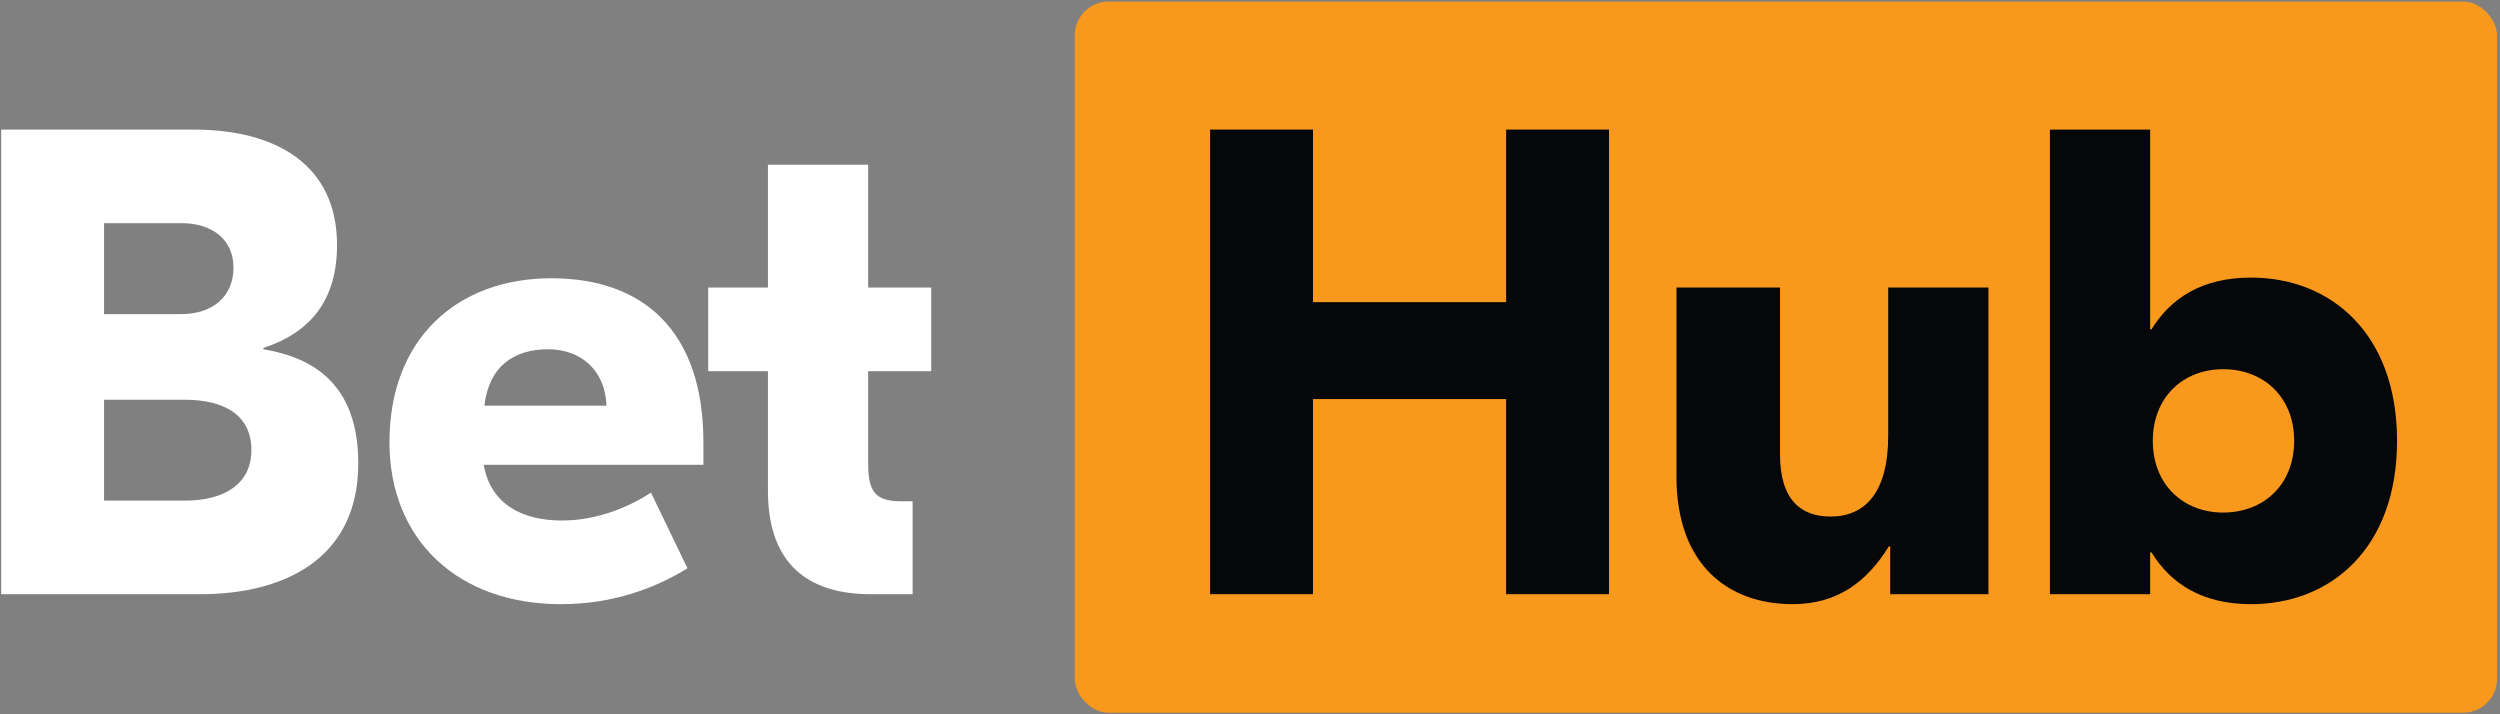 <svg width="840" height="240" viewBox="0 0 840 240" fill="none" xmlns="http://www.w3.org/2000/svg">
<rect x="0" y="0" width="840" height="240" fill="#808080" stroke="none"/>
<rect x="361.125" y="0.527" width="477.886" height="238.943" rx="11.378" fill="#F8981C"/>
<path d="M88.489 117.359C106.107 120.258 120.38 129.847 120.38 155.717C120.38 187.831 95.402 199.651 67.302 199.651H0.398V43.541H65.072C92.503 43.541 113.243 55.138 113.243 82.345C113.243 100.409 104.769 111.56 88.489 116.913V117.359ZM61.058 74.986H34.966V105.539H60.835C71.317 105.539 78.453 99.74 78.453 89.928C78.453 80.338 71.094 74.986 61.058 74.986ZM62.173 168.206C75.331 168.206 84.475 162.63 84.475 151.257C84.475 139.883 76 134.308 61.95 134.308H34.966V168.206H62.173Z" fill="white"/>
<path d="M185.277 93.496C216.276 93.496 236.347 111.337 236.347 148.58V156.163H162.529C164.759 169.098 175.018 174.896 188.845 174.896C201.334 174.896 212.261 169.767 218.729 165.529L230.995 190.953C220.067 197.643 206.017 202.996 188.399 202.996C153.832 202.996 130.861 181.363 130.861 148.58C130.861 113.79 153.609 93.496 185.277 93.496ZM184.162 117.359C172.788 117.359 164.313 122.934 162.752 136.315H203.787C203.341 124.272 195.089 117.359 184.162 117.359Z" fill="white"/>
<path d="M312.888 124.718H291.701V155.717C291.701 165.306 294.154 168.429 302.852 168.429H306.643V199.651H292.593C271.63 199.651 258.026 189.615 258.026 164.86V124.718H237.955V96.618H258.026V55.361H291.701V96.618H312.888V124.718Z" fill="white"/>
<path d="M506.058 43.541H540.625V199.651H506.058V134.085H441.161V199.651H406.594V43.541H441.161V101.525H506.058V43.541Z" fill="#050708"/>
<path d="M602.323 202.996C580.468 202.996 563.296 189.615 563.296 160.177V96.618H598.086V152.818C598.086 167.76 604.999 173.558 615.035 173.558C626.855 173.558 634.437 165.306 634.437 146.35V96.618H668.112V199.651H635.106V183.594H634.66C627.301 195.413 617.488 202.996 602.323 202.996Z" fill="#050708"/>
<path d="M756.345 202.996C739.842 202.996 729.361 196.082 722.893 185.601H722.447V199.651H688.772V43.541H722.447V110.668H722.893C729.361 100.186 739.842 93.273 756.345 93.273C783.107 93.273 805.408 112.006 805.408 148.134C805.408 184.263 783.107 202.996 756.345 202.996ZM746.979 172.22C760.583 172.22 770.841 162.853 770.841 148.134C770.841 133.416 760.583 124.049 746.979 124.049C733.598 124.049 723.339 133.416 723.339 148.134C723.339 162.853 733.598 172.22 746.979 172.22Z" fill="#050708"/>
</svg>
